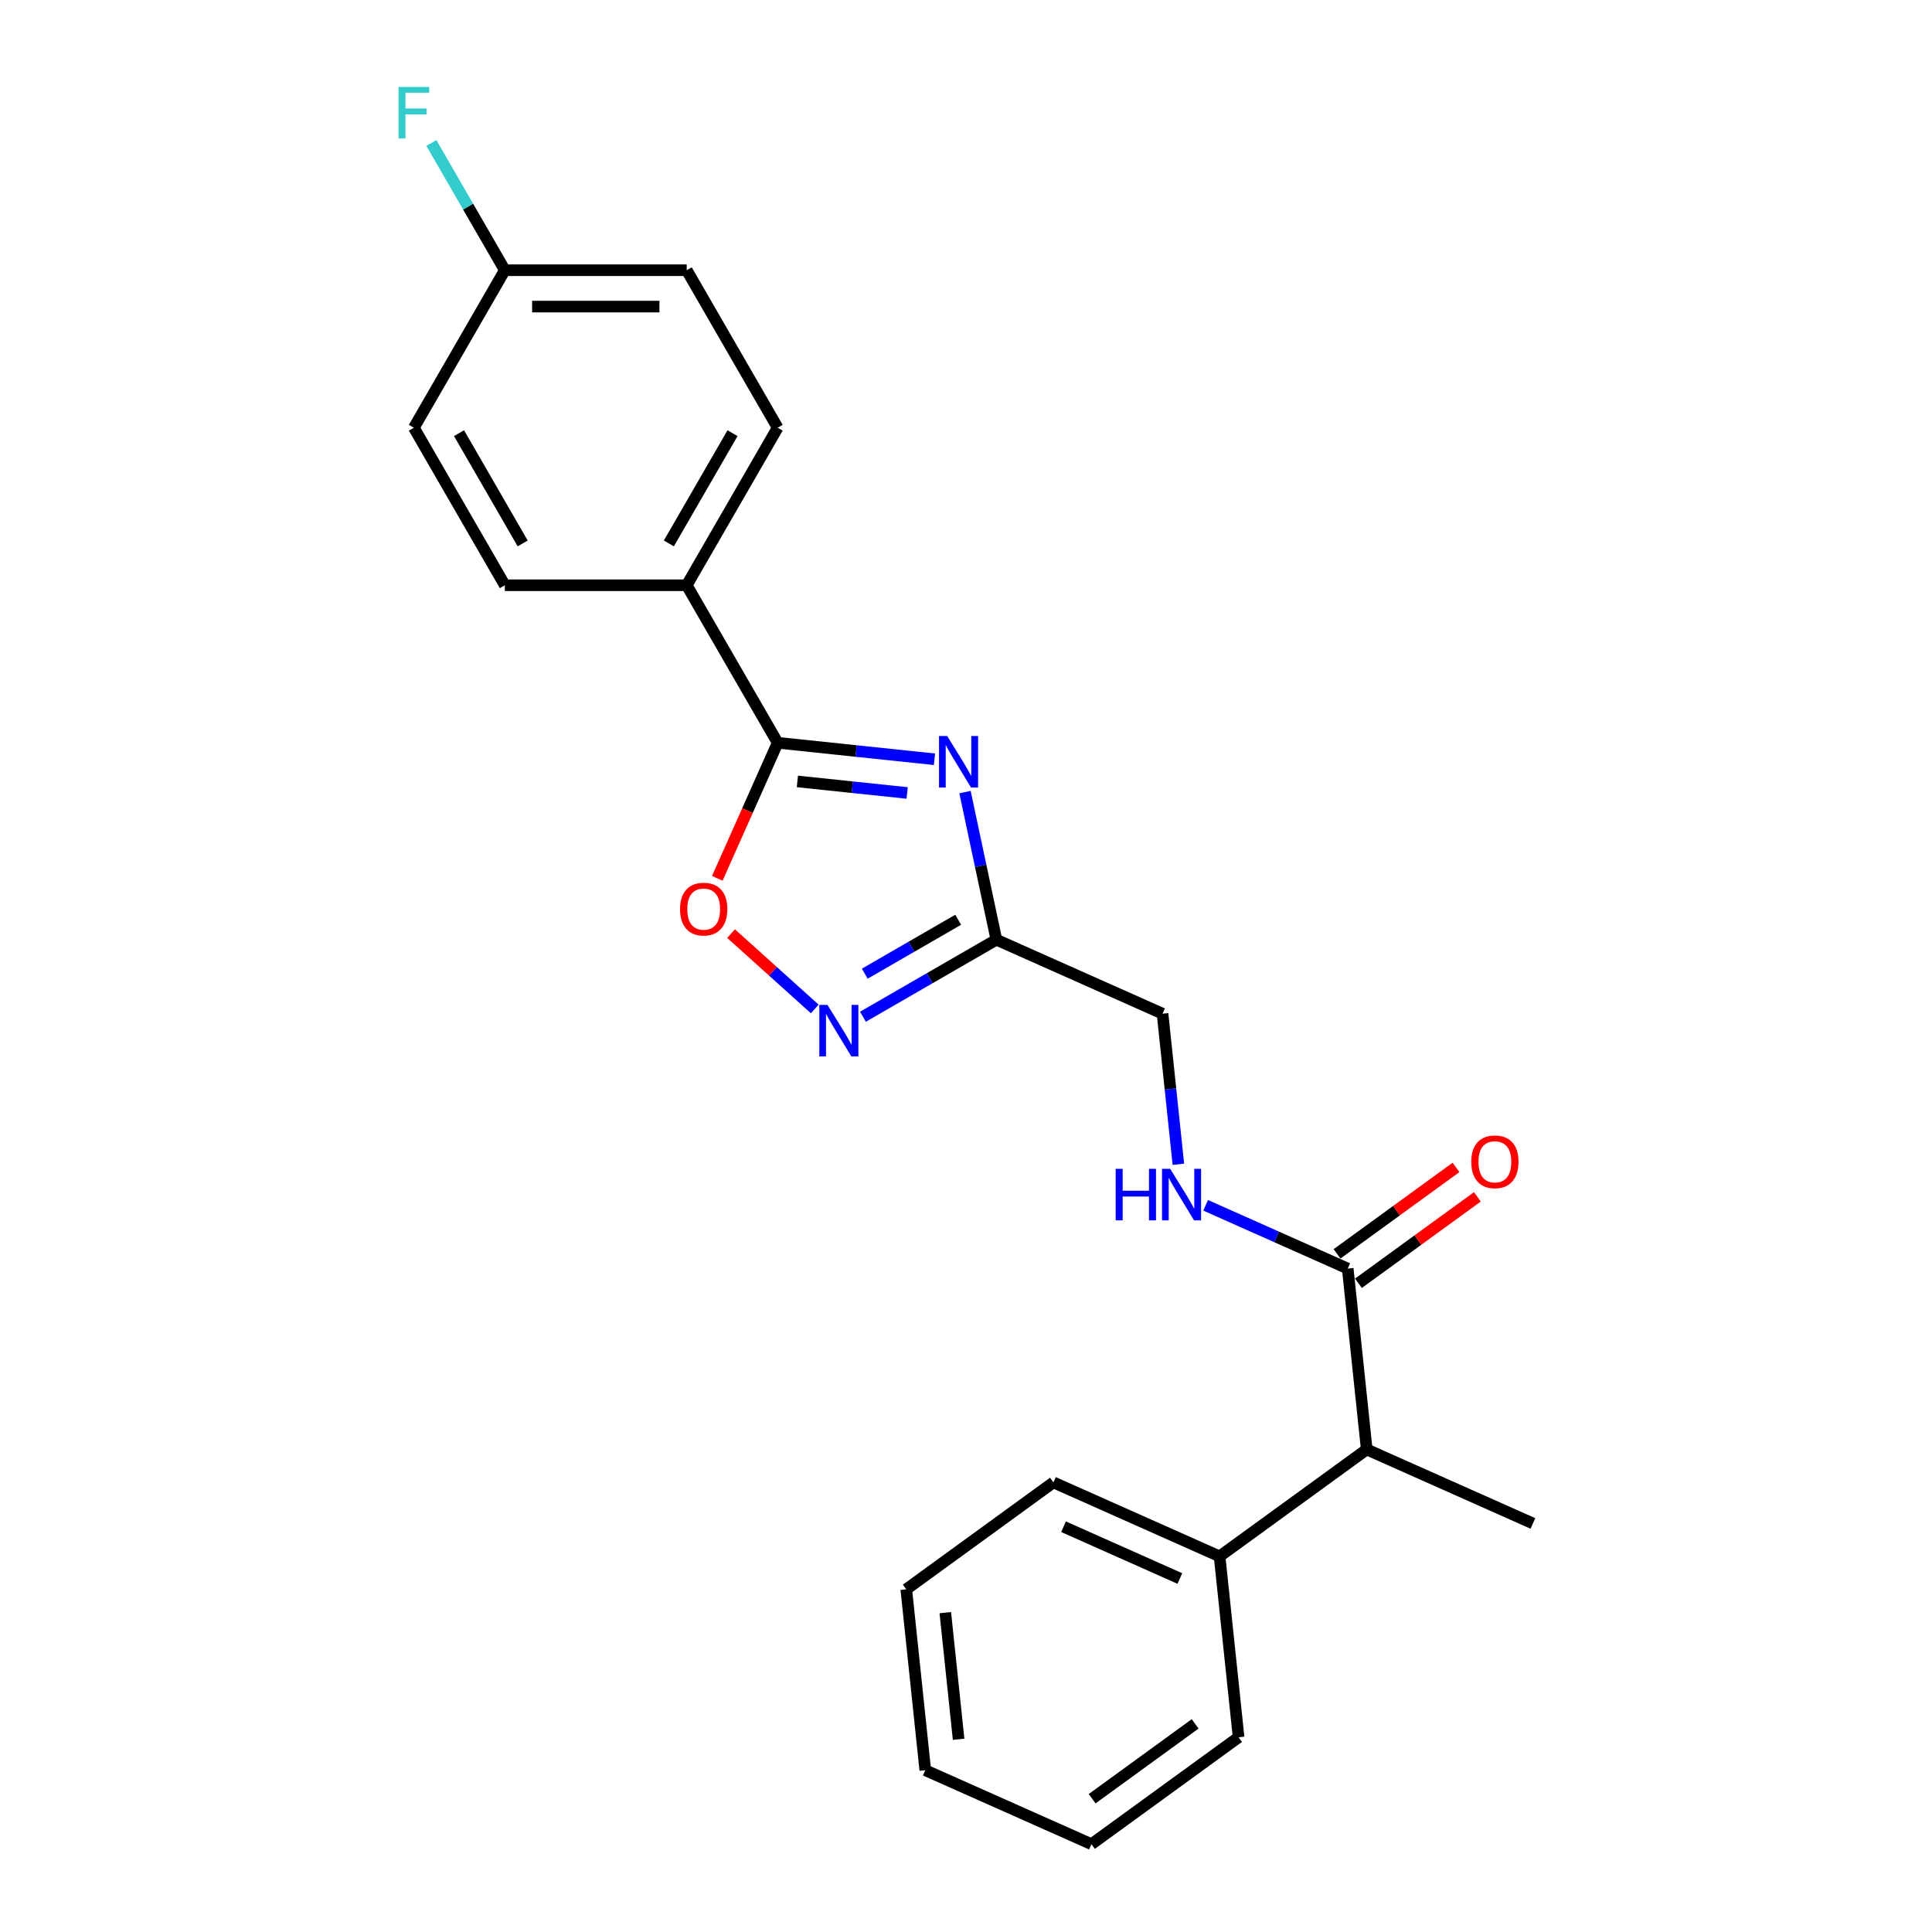 <?xml version='1.0' encoding='iso-8859-1'?>
<svg version='1.1' baseProfile='full'
              xmlns='http://www.w3.org/2000/svg'
                      xmlns:rdkit='http://www.rdkit.org/xml'
                      xmlns:xlink='http://www.w3.org/1999/xlink'
                  xml:space='preserve'
width='1000px' height='1000px' viewBox='0 0 1000 1000'>
<!-- END OF HEADER -->
<rect style='opacity:1.0;fill:#FFFFFF;stroke:none' width='1000' height='1000' x='0' y='0'> </rect>
<path class='bond-0' d='M 483.685,392.99 L 443.102,388.725' style='fill:none;fill-rule:evenodd;stroke:#0000FF;stroke-width:6px;stroke-linecap:butt;stroke-linejoin:miter;stroke-opacity:1' />
<path class='bond-0' d='M 443.102,388.725 L 402.518,384.459' style='fill:none;fill-rule:evenodd;stroke:#000000;stroke-width:6px;stroke-linecap:butt;stroke-linejoin:miter;stroke-opacity:1' />
<path class='bond-0' d='M 469.541,410.437 L 441.133,407.451' style='fill:none;fill-rule:evenodd;stroke:#0000FF;stroke-width:6px;stroke-linecap:butt;stroke-linejoin:miter;stroke-opacity:1' />
<path class='bond-0' d='M 441.133,407.451 L 412.725,404.465' style='fill:none;fill-rule:evenodd;stroke:#000000;stroke-width:6px;stroke-linecap:butt;stroke-linejoin:miter;stroke-opacity:1' />
<path class='bond-1' d='M 499.484,409.985 L 507.604,448.187' style='fill:none;fill-rule:evenodd;stroke:#0000FF;stroke-width:6px;stroke-linecap:butt;stroke-linejoin:miter;stroke-opacity:1' />
<path class='bond-1' d='M 507.604,448.187 L 515.724,486.39' style='fill:none;fill-rule:evenodd;stroke:#000000;stroke-width:6px;stroke-linecap:butt;stroke-linejoin:miter;stroke-opacity:1' />
<path class='bond-3' d='M 402.518,384.459 L 386.897,419.545' style='fill:none;fill-rule:evenodd;stroke:#000000;stroke-width:6px;stroke-linecap:butt;stroke-linejoin:miter;stroke-opacity:1' />
<path class='bond-3' d='M 386.897,419.545 L 371.276,454.631' style='fill:none;fill-rule:evenodd;stroke:#FF0000;stroke-width:6px;stroke-linecap:butt;stroke-linejoin:miter;stroke-opacity:1' />
<path class='bond-6' d='M 402.518,384.459 L 355.445,302.926' style='fill:none;fill-rule:evenodd;stroke:#000000;stroke-width:6px;stroke-linecap:butt;stroke-linejoin:miter;stroke-opacity:1' />
<path class='bond-2' d='M 515.724,486.39 L 481.19,506.328' style='fill:none;fill-rule:evenodd;stroke:#000000;stroke-width:6px;stroke-linecap:butt;stroke-linejoin:miter;stroke-opacity:1' />
<path class='bond-2' d='M 481.19,506.328 L 446.655,526.266' style='fill:none;fill-rule:evenodd;stroke:#0000FF;stroke-width:6px;stroke-linecap:butt;stroke-linejoin:miter;stroke-opacity:1' />
<path class='bond-2' d='M 495.949,476.065 L 471.775,490.021' style='fill:none;fill-rule:evenodd;stroke:#000000;stroke-width:6px;stroke-linecap:butt;stroke-linejoin:miter;stroke-opacity:1' />
<path class='bond-2' d='M 471.775,490.021 L 447.601,503.978' style='fill:none;fill-rule:evenodd;stroke:#0000FF;stroke-width:6px;stroke-linecap:butt;stroke-linejoin:miter;stroke-opacity:1' />
<path class='bond-9' d='M 515.724,486.39 L 601.731,524.683' style='fill:none;fill-rule:evenodd;stroke:#000000;stroke-width:6px;stroke-linecap:butt;stroke-linejoin:miter;stroke-opacity:1' />
<path class='bond-23' d='M 421.725,522.24 L 400.062,502.734' style='fill:none;fill-rule:evenodd;stroke:#0000FF;stroke-width:6px;stroke-linecap:butt;stroke-linejoin:miter;stroke-opacity:1' />
<path class='bond-23' d='M 400.062,502.734 L 378.399,483.228' style='fill:none;fill-rule:evenodd;stroke:#FF0000;stroke-width:6px;stroke-linecap:butt;stroke-linejoin:miter;stroke-opacity:1' />
<path class='bond-4' d='M 697.58,656.607 L 660.809,640.235' style='fill:none;fill-rule:evenodd;stroke:#000000;stroke-width:6px;stroke-linecap:butt;stroke-linejoin:miter;stroke-opacity:1' />
<path class='bond-4' d='M 660.809,640.235 L 624.037,623.864' style='fill:none;fill-rule:evenodd;stroke:#0000FF;stroke-width:6px;stroke-linecap:butt;stroke-linejoin:miter;stroke-opacity:1' />
<path class='bond-7' d='M 697.58,656.607 L 707.421,750.238' style='fill:none;fill-rule:evenodd;stroke:#000000;stroke-width:6px;stroke-linecap:butt;stroke-linejoin:miter;stroke-opacity:1' />
<path class='bond-8' d='M 703.114,664.223 L 733.9,641.856' style='fill:none;fill-rule:evenodd;stroke:#000000;stroke-width:6px;stroke-linecap:butt;stroke-linejoin:miter;stroke-opacity:1' />
<path class='bond-8' d='M 733.9,641.856 L 764.687,619.488' style='fill:none;fill-rule:evenodd;stroke:#FF0000;stroke-width:6px;stroke-linecap:butt;stroke-linejoin:miter;stroke-opacity:1' />
<path class='bond-8' d='M 692.046,648.99 L 722.833,626.622' style='fill:none;fill-rule:evenodd;stroke:#000000;stroke-width:6px;stroke-linecap:butt;stroke-linejoin:miter;stroke-opacity:1' />
<path class='bond-8' d='M 722.833,626.622 L 753.62,604.254' style='fill:none;fill-rule:evenodd;stroke:#FF0000;stroke-width:6px;stroke-linecap:butt;stroke-linejoin:miter;stroke-opacity:1' />
<path class='bond-5' d='M 609.924,602.629 L 605.828,563.656' style='fill:none;fill-rule:evenodd;stroke:#0000FF;stroke-width:6px;stroke-linecap:butt;stroke-linejoin:miter;stroke-opacity:1' />
<path class='bond-5' d='M 605.828,563.656 L 601.731,524.683' style='fill:none;fill-rule:evenodd;stroke:#000000;stroke-width:6px;stroke-linecap:butt;stroke-linejoin:miter;stroke-opacity:1' />
<path class='bond-11' d='M 355.445,302.926 L 402.518,221.392' style='fill:none;fill-rule:evenodd;stroke:#000000;stroke-width:6px;stroke-linecap:butt;stroke-linejoin:miter;stroke-opacity:1' />
<path class='bond-11' d='M 346.199,281.281 L 379.151,224.207' style='fill:none;fill-rule:evenodd;stroke:#000000;stroke-width:6px;stroke-linecap:butt;stroke-linejoin:miter;stroke-opacity:1' />
<path class='bond-12' d='M 355.445,302.926 L 261.298,302.926' style='fill:none;fill-rule:evenodd;stroke:#000000;stroke-width:6px;stroke-linecap:butt;stroke-linejoin:miter;stroke-opacity:1' />
<path class='bond-10' d='M 707.421,750.238 L 631.254,805.576' style='fill:none;fill-rule:evenodd;stroke:#000000;stroke-width:6px;stroke-linecap:butt;stroke-linejoin:miter;stroke-opacity:1' />
<path class='bond-17' d='M 707.421,750.238 L 793.428,788.531' style='fill:none;fill-rule:evenodd;stroke:#000000;stroke-width:6px;stroke-linecap:butt;stroke-linejoin:miter;stroke-opacity:1' />
<path class='bond-18' d='M 631.254,805.576 L 545.247,767.283' style='fill:none;fill-rule:evenodd;stroke:#000000;stroke-width:6px;stroke-linecap:butt;stroke-linejoin:miter;stroke-opacity:1' />
<path class='bond-18' d='M 610.695,817.034 L 550.489,790.229' style='fill:none;fill-rule:evenodd;stroke:#000000;stroke-width:6px;stroke-linecap:butt;stroke-linejoin:miter;stroke-opacity:1' />
<path class='bond-19' d='M 631.254,805.576 L 641.095,899.207' style='fill:none;fill-rule:evenodd;stroke:#000000;stroke-width:6px;stroke-linecap:butt;stroke-linejoin:miter;stroke-opacity:1' />
<path class='bond-14' d='M 402.518,221.392 L 355.445,139.858' style='fill:none;fill-rule:evenodd;stroke:#000000;stroke-width:6px;stroke-linecap:butt;stroke-linejoin:miter;stroke-opacity:1' />
<path class='bond-15' d='M 261.298,302.926 L 214.225,221.392' style='fill:none;fill-rule:evenodd;stroke:#000000;stroke-width:6px;stroke-linecap:butt;stroke-linejoin:miter;stroke-opacity:1' />
<path class='bond-15' d='M 270.544,281.281 L 237.592,224.207' style='fill:none;fill-rule:evenodd;stroke:#000000;stroke-width:6px;stroke-linecap:butt;stroke-linejoin:miter;stroke-opacity:1' />
<path class='bond-13' d='M 261.298,139.858 L 214.225,221.392' style='fill:none;fill-rule:evenodd;stroke:#000000;stroke-width:6px;stroke-linecap:butt;stroke-linejoin:miter;stroke-opacity:1' />
<path class='bond-16' d='M 261.298,139.858 L 242.289,106.934' style='fill:none;fill-rule:evenodd;stroke:#000000;stroke-width:6px;stroke-linecap:butt;stroke-linejoin:miter;stroke-opacity:1' />
<path class='bond-16' d='M 242.289,106.934 L 223.28,74.01' style='fill:none;fill-rule:evenodd;stroke:#33CCCC;stroke-width:6px;stroke-linecap:butt;stroke-linejoin:miter;stroke-opacity:1' />
<path class='bond-24' d='M 261.298,139.858 L 355.445,139.858' style='fill:none;fill-rule:evenodd;stroke:#000000;stroke-width:6px;stroke-linecap:butt;stroke-linejoin:miter;stroke-opacity:1' />
<path class='bond-24' d='M 275.42,158.688 L 341.323,158.688' style='fill:none;fill-rule:evenodd;stroke:#000000;stroke-width:6px;stroke-linecap:butt;stroke-linejoin:miter;stroke-opacity:1' />
<path class='bond-21' d='M 545.247,767.283 L 469.081,822.621' style='fill:none;fill-rule:evenodd;stroke:#000000;stroke-width:6px;stroke-linecap:butt;stroke-linejoin:miter;stroke-opacity:1' />
<path class='bond-20' d='M 641.095,899.207 L 564.929,954.545' style='fill:none;fill-rule:evenodd;stroke:#000000;stroke-width:6px;stroke-linecap:butt;stroke-linejoin:miter;stroke-opacity:1' />
<path class='bond-20' d='M 618.603,892.275 L 565.286,931.011' style='fill:none;fill-rule:evenodd;stroke:#000000;stroke-width:6px;stroke-linecap:butt;stroke-linejoin:miter;stroke-opacity:1' />
<path class='bond-22' d='M 564.929,954.545 L 478.922,916.252' style='fill:none;fill-rule:evenodd;stroke:#000000;stroke-width:6px;stroke-linecap:butt;stroke-linejoin:miter;stroke-opacity:1' />
<path class='bond-25' d='M 469.081,822.621 L 478.922,916.252' style='fill:none;fill-rule:evenodd;stroke:#000000;stroke-width:6px;stroke-linecap:butt;stroke-linejoin:miter;stroke-opacity:1' />
<path class='bond-25' d='M 489.283,834.698 L 496.172,900.24' style='fill:none;fill-rule:evenodd;stroke:#000000;stroke-width:6px;stroke-linecap:butt;stroke-linejoin:miter;stroke-opacity:1' />
<path  class='atom-0' d='M 490.256 380.969
L 498.993 395.091
Q 499.859 396.484, 501.252 399.008
Q 502.646 401.531, 502.721 401.681
L 502.721 380.969
L 506.261 380.969
L 506.261 407.631
L 502.608 407.631
L 493.231 392.191
Q 492.139 390.384, 490.972 388.312
Q 489.842 386.241, 489.503 385.601
L 489.503 407.631
L 486.038 407.631
L 486.038 380.969
L 490.256 380.969
' fill='#0000FF'/>
<path  class='atom-3' d='M 428.297 520.132
L 437.034 534.254
Q 437.9 535.647, 439.293 538.171
Q 440.686 540.694, 440.762 540.844
L 440.762 520.132
L 444.302 520.132
L 444.302 546.794
L 440.649 546.794
L 431.272 531.354
Q 430.18 529.547, 429.012 527.475
Q 427.882 525.404, 427.544 524.764
L 427.544 546.794
L 424.079 546.794
L 424.079 520.132
L 428.297 520.132
' fill='#0000FF'/>
<path  class='atom-4' d='M 351.986 470.542
Q 351.986 464.14, 355.15 460.562
Q 358.313 456.985, 364.225 456.985
Q 370.138 456.985, 373.301 460.562
Q 376.465 464.14, 376.465 470.542
Q 376.465 477.019, 373.264 480.71
Q 370.063 484.363, 364.225 484.363
Q 358.351 484.363, 355.15 480.71
Q 351.986 477.057, 351.986 470.542
M 364.225 481.35
Q 368.293 481.35, 370.477 478.639
Q 372.699 475.889, 372.699 470.542
Q 372.699 465.307, 370.477 462.671
Q 368.293 459.997, 364.225 459.997
Q 360.158 459.997, 357.936 462.634
Q 355.752 465.27, 355.752 470.542
Q 355.752 475.927, 357.936 478.639
Q 360.158 481.35, 364.225 481.35
' fill='#FF0000'/>
<path  class='atom-6' d='M 577.472 604.983
L 581.088 604.983
L 581.088 616.318
L 594.72 616.318
L 594.72 604.983
L 598.335 604.983
L 598.335 631.645
L 594.72 631.645
L 594.72 619.331
L 581.088 619.331
L 581.088 631.645
L 577.472 631.645
L 577.472 604.983
' fill='#0000FF'/>
<path  class='atom-6' d='M 605.679 604.983
L 614.416 619.105
Q 615.282 620.498, 616.675 623.021
Q 618.069 625.544, 618.144 625.695
L 618.144 604.983
L 621.684 604.983
L 621.684 631.645
L 618.031 631.645
L 608.654 616.205
Q 607.562 614.397, 606.394 612.326
Q 605.265 610.255, 604.926 609.615
L 604.926 631.645
L 601.461 631.645
L 601.461 604.983
L 605.679 604.983
' fill='#0000FF'/>
<path  class='atom-9' d='M 761.507 601.344
Q 761.507 594.942, 764.671 591.364
Q 767.834 587.787, 773.746 587.787
Q 779.659 587.787, 782.822 591.364
Q 785.985 594.942, 785.985 601.344
Q 785.985 607.821, 782.784 611.512
Q 779.583 615.165, 773.746 615.165
Q 767.872 615.165, 764.671 611.512
Q 761.507 607.859, 761.507 601.344
M 773.746 612.152
Q 777.813 612.152, 779.998 609.441
Q 782.219 606.692, 782.219 601.344
Q 782.219 596.109, 779.998 593.473
Q 777.813 590.8, 773.746 590.8
Q 769.679 590.8, 767.457 593.436
Q 765.273 596.072, 765.273 601.344
Q 765.273 606.729, 767.457 609.441
Q 769.679 612.152, 773.746 612.152
' fill='#FF0000'/>
<path  class='atom-17' d='M 206.298 44.993
L 222.152 44.993
L 222.152 48.044
L 209.875 48.044
L 209.875 56.141
L 220.796 56.141
L 220.796 59.228
L 209.875 59.228
L 209.875 71.656
L 206.298 71.656
L 206.298 44.993
' fill='#33CCCC'/>
</svg>
